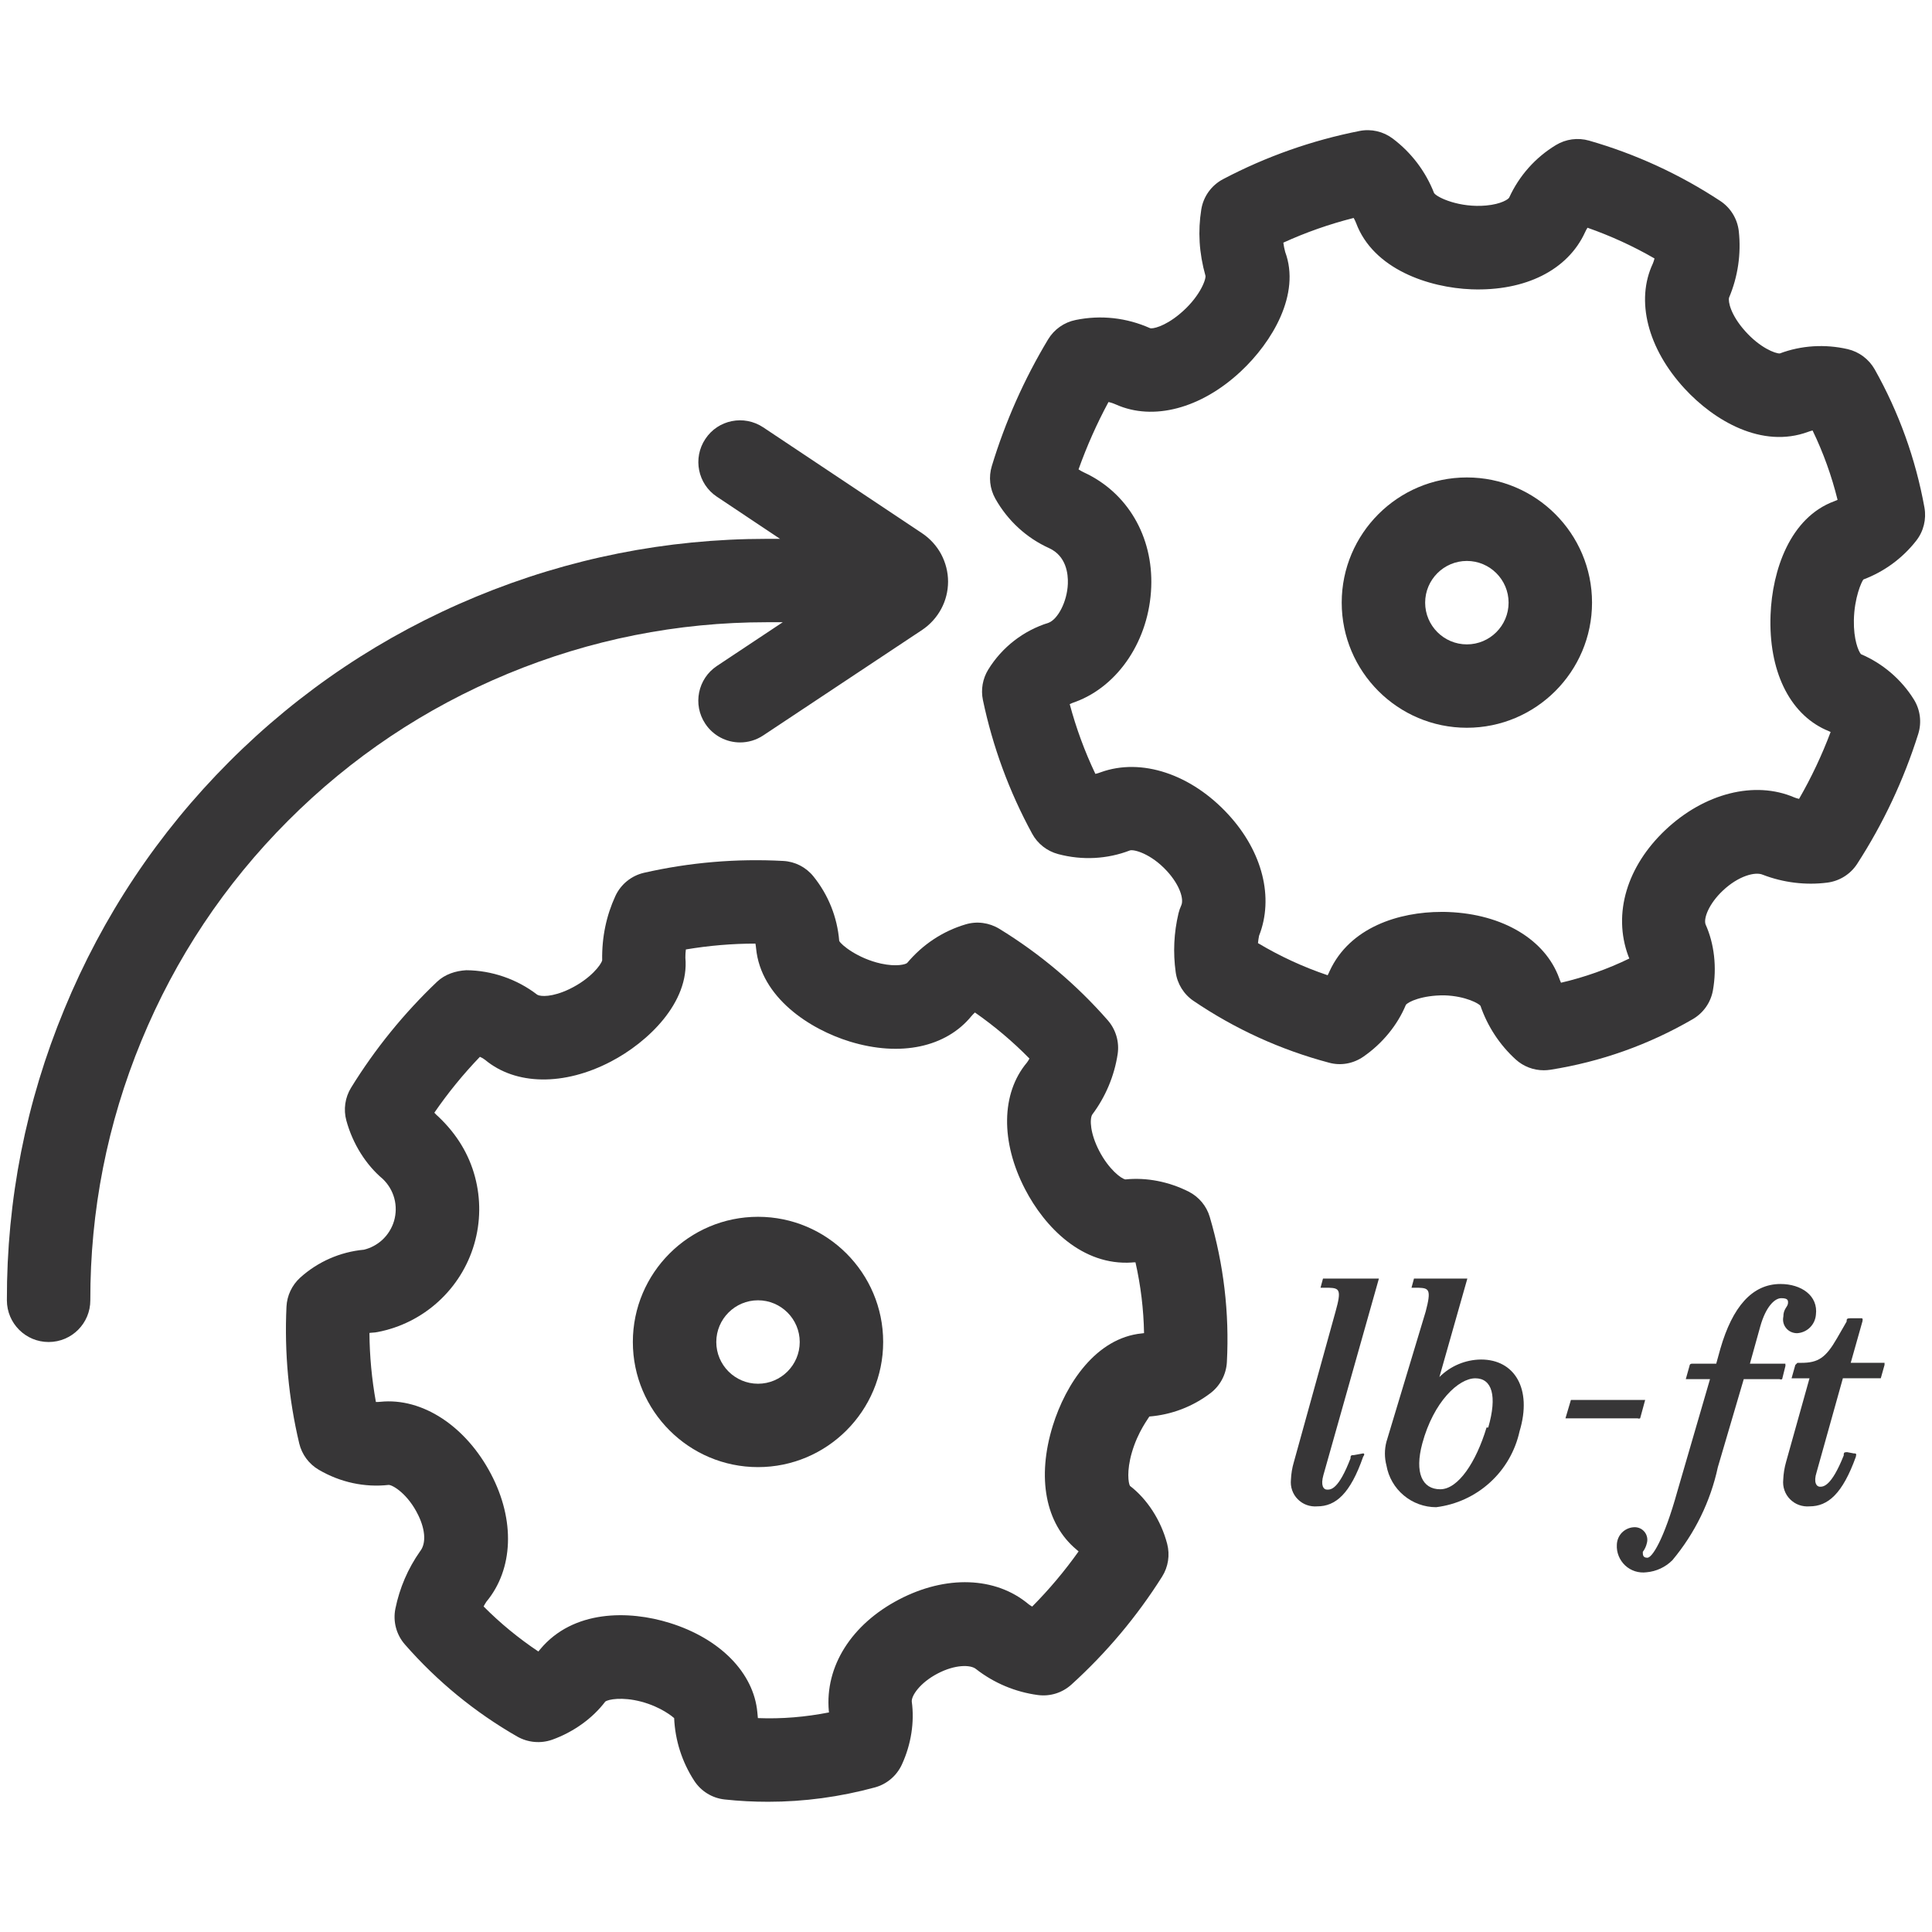 <?xml version="1.0" encoding="utf-8"?>
<!-- Generator: Adobe Illustrator 25.2.0, SVG Export Plug-In . SVG Version: 6.00 Build 0)  -->
<svg version="1.1" id="Layer_1" xmlns="http://www.w3.org/2000/svg" xmlns:xlink="http://www.w3.org/1999/xlink" x="0px" y="0px"
	 viewBox="0 0 32 32" style="enable-background:new 0 0 32 32;" xml:space="preserve">
<style type="text/css">
	.st0{fill:#373637;}
</style>
<g>
	<path class="st0" d="M30.823,10.835c-0.043-0.051-0.123-0.244-0.117-0.562c0.007-0.375,0.128-0.64,0.158-0.675
		c0.346-0.13,0.649-0.353,0.876-0.644c0.121-0.155,0.169-0.354,0.135-0.547c-0.146-0.806-0.423-1.576-0.824-2.289
		c-0.096-0.169-0.258-0.291-0.447-0.335c-0.378-0.087-0.771-0.062-1.124,0.071c-0.073,0.005-0.33-0.094-0.576-0.371
		c-0.238-0.266-0.284-0.489-0.265-0.554c0.146-0.346,0.202-0.726,0.161-1.099c-0.023-0.204-0.135-0.388-0.306-0.501
		c-0.671-0.442-1.403-0.779-2.174-1c-0.186-0.053-0.384-0.026-0.548,0.073c-0.342,0.207-0.609,0.508-0.775,0.87
		c-0.011,0.026-0.129,0.109-0.382,0.132c-0.437,0.04-0.809-0.13-0.862-0.206c-0.14-0.359-0.377-0.671-0.685-0.903
		c-0.157-0.118-0.356-0.164-0.549-0.126c-0.79,0.156-1.55,0.424-2.262,0.799c-0.193,0.102-0.326,0.288-0.36,0.502
		c-0.057,0.358-0.038,0.716,0.07,1.101c0.005,0.077-0.111,0.369-0.433,0.634c-0.253,0.209-0.447,0.244-0.484,0.231
		c-0.389-0.174-0.816-0.222-1.234-0.136c-0.19,0.038-0.356,0.155-0.456,0.321c-0.396,0.658-0.709,1.363-0.932,2.097
		C16.372,7.9,16.394,8.095,16.486,8.26c0.206,0.365,0.516,0.65,0.893,0.82c0.282,0.131,0.314,0.424,0.308,0.588
		c-0.011,0.3-0.168,0.59-0.319,0.647c-0.416,0.129-0.771,0.404-1,0.776c-0.092,0.15-0.124,0.33-0.088,0.503
		c0.162,0.773,0.436,1.518,0.816,2.215c0.09,0.166,0.246,0.288,0.429,0.337c0.4,0.107,0.816,0.084,1.189-0.06
		c0.062-0.022,0.346,0.049,0.615,0.342c0.216,0.236,0.283,0.469,0.236,0.569c-0.02,0.043-0.035,0.087-0.046,0.133
		c-0.076,0.321-0.091,0.648-0.046,0.971c0.026,0.194,0.134,0.368,0.297,0.478c0.686,0.465,1.44,0.809,2.241,1.022
		c0.196,0.055,0.405,0.016,0.572-0.1c0.317-0.22,0.564-0.524,0.702-0.856c0.036-0.052,0.271-0.162,0.639-0.159
		c0.357,0.012,0.574,0.139,0.597,0.173c0.117,0.34,0.318,0.647,0.583,0.888c0.128,0.117,0.294,0.18,0.465,0.18
		c0.036,0,0.072-0.003,0.107-0.008c0.837-0.132,1.631-0.414,2.362-0.839c0.175-0.102,0.297-0.275,0.333-0.475
		c0.069-0.385,0.021-0.778-0.121-1.093c-0.038-0.104,0.059-0.347,0.284-0.559c0.261-0.248,0.541-0.318,0.662-0.265
		c0.34,0.131,0.711,0.177,1.07,0.131c0.202-0.026,0.383-0.139,0.494-0.31c0.433-0.669,0.773-1.393,1.012-2.152
		c0.06-0.192,0.034-0.4-0.072-0.571C31.493,11.253,31.183,10.988,30.823,10.835z M30.384,8.301c-0.738,0.27-1.031,1.15-1.058,1.883
		c-0.035,0.917,0.306,1.628,0.913,1.904c0.011,0.005,0.022,0.009,0.032,0.013c0.017,0.007,0.034,0.015,0.05,0.023
		c-0.144,0.383-0.319,0.754-0.523,1.108c-0.028-0.006-0.054-0.015-0.078-0.024c-0.656-0.283-1.492-0.07-2.137,0.54
		c-0.632,0.598-0.873,1.38-0.614,2.084c0.006,0.014,0.012,0.029,0.018,0.044c-0.361,0.175-0.74,0.31-1.132,0.401
		c-0.011-0.025-0.022-0.051-0.031-0.078c-0.232-0.637-0.933-1.057-1.831-1.093c-0.039-0.002-0.078-0.002-0.118-0.002
		c-0.699,0-1.517,0.251-1.853,0.982c-0.009,0.023-0.021,0.045-0.032,0.067c-0.403-0.136-0.789-0.314-1.154-0.532
		c0.004-0.041,0.01-0.081,0.018-0.122c0.248-0.629,0.059-1.389-0.506-2.005c-0.616-0.672-1.444-0.948-2.119-0.702
		c-0.028,0.011-0.057,0.02-0.086,0.026c-0.177-0.372-0.319-0.758-0.425-1.155c0.028-0.014,0.06-0.027,0.095-0.038
		c0.717-0.266,1.222-1.031,1.255-1.902c0.032-0.838-0.393-1.565-1.114-1.898c-0.032-0.015-0.061-0.031-0.09-0.051
		c0.137-0.383,0.302-0.756,0.496-1.115c0.043,0.009,0.084,0.023,0.124,0.041c0.616,0.276,1.408,0.067,2.065-0.546
		c0.528-0.492,0.995-1.286,0.738-1.98c-0.014-0.051-0.024-0.103-0.031-0.155c0.375-0.171,0.765-0.308,1.165-0.409
		c0.015,0.026,0.028,0.054,0.039,0.081c0.286,0.77,1.209,1.074,1.913,1.101c0.893,0.032,1.593-0.319,1.88-0.944
		c0.011-0.026,0.026-0.052,0.041-0.076c0.385,0.135,0.757,0.305,1.11,0.509c-0.007,0.03-0.018,0.059-0.028,0.085
		c-0.288,0.612-0.086,1.406,0.526,2.07c0.49,0.532,1.282,1,2.048,0.716c0.024-0.009,0.047-0.016,0.072-0.022
		c0.178,0.368,0.316,0.753,0.414,1.149C30.418,8.287,30.401,8.295,30.384,8.301z"/>
	<path class="st0" d="M19.688,19.737c-0.33-0.166-0.698-0.238-1.048-0.202c-0.07-0.012-0.276-0.168-0.435-0.475
		c-0.148-0.286-0.159-0.521-0.115-0.598c0.221-0.294,0.367-0.641,0.422-1.004c0.03-0.2-0.03-0.405-0.163-0.558
		c-0.519-0.593-1.123-1.103-1.797-1.516c-0.169-0.103-0.373-0.13-0.56-0.073c-0.376,0.112-0.708,0.331-0.966,0.638
		c-0.022,0.023-0.173,0.068-0.434,0.011c-0.384-0.085-0.662-0.311-0.692-0.376c-0.032-0.392-0.18-0.762-0.427-1.068
		c-0.123-0.153-0.305-0.246-0.5-0.256c-0.774-0.042-1.55,0.024-2.306,0.196c-0.209,0.048-0.384,0.19-0.474,0.384
		c-0.149,0.323-0.226,0.681-0.219,1.065c-0.015,0.071-0.192,0.308-0.542,0.477c-0.286,0.137-0.478,0.126-0.533,0.094
		c-0.336-0.259-0.754-0.403-1.177-0.406C7.546,16.08,7.37,16.137,7.24,16.26c-0.548,0.521-1.027,1.111-1.424,1.754
		c-0.101,0.163-0.13,0.362-0.079,0.547c0.107,0.39,0.327,0.734,0.603,0.966c0.092,0.088,0.158,0.199,0.191,0.321
		c0.033,0.123,0.031,0.252-0.004,0.374c-0.036,0.121-0.104,0.231-0.198,0.317c-0.086,0.078-0.19,0.133-0.301,0.16
		c-0.392,0.036-0.765,0.199-1.057,0.464c-0.136,0.124-0.217,0.296-0.226,0.479c-0.036,0.762,0.035,1.524,0.211,2.265
		c0.044,0.184,0.161,0.342,0.324,0.437c0.356,0.209,0.761,0.295,1.157,0.251c0,0,0.001,0,0.001,0c0.069,0,0.322,0.153,0.491,0.504
		c0.124,0.257,0.125,0.475,0.029,0.595c-0.201,0.286-0.339,0.606-0.409,0.95c-0.043,0.211,0.015,0.431,0.157,0.593
		c0.535,0.612,1.162,1.125,1.863,1.527c0.176,0.099,0.386,0.118,0.577,0.051c0.359-0.129,0.671-0.357,0.879-0.631
		c0.049-0.038,0.28-0.082,0.593,0c0.334,0.088,0.528,0.255,0.548,0.273c0.016,0.369,0.131,0.728,0.332,1.037
		c0.113,0.175,0.299,0.289,0.506,0.311c0.239,0.026,0.479,0.038,0.718,0.038c0.596,0,1.189-0.08,1.77-0.238
		c0.197-0.054,0.359-0.192,0.445-0.377c0.156-0.337,0.211-0.709,0.165-1.043c-0.009-0.097,0.135-0.313,0.428-0.466
		c0.29-0.152,0.546-0.148,0.635-0.075c0.297,0.232,0.651,0.381,1.025,0.431c0.205,0.027,0.405-0.037,0.556-0.173
		c0.579-0.525,1.085-1.127,1.502-1.788c0.102-0.162,0.132-0.358,0.084-0.543c-0.102-0.391-0.333-0.743-0.616-0.96
		c-0.027-0.045-0.057-0.247,0.03-0.549c0.101-0.352,0.281-0.576,0.291-0.6c0.368-0.03,0.717-0.163,1.012-0.387
		c0.161-0.123,0.261-0.311,0.272-0.514c0.043-0.813-0.053-1.622-0.283-2.403C19.985,19.975,19.858,19.824,19.688,19.737z
		 M18.916,22.085c-0.763,0.073-1.265,0.839-1.479,1.531c-0.265,0.857-0.124,1.619,0.393,2.05c0.012,0.009,0.024,0.02,0.035,0.03
		c-0.231,0.325-0.488,0.631-0.769,0.914c-0.022-0.013-0.044-0.027-0.063-0.042c-0.543-0.454-1.366-0.483-2.145-0.074
		c-0.782,0.409-1.227,1.104-1.16,1.847c0.001,0.007,0.002,0.015,0.003,0.022c-0.389,0.076-0.781,0.11-1.178,0.094
		c-0.004-0.03-0.007-0.062-0.009-0.096c-0.06-0.653-0.616-1.22-1.451-1.48c-0.681-0.213-1.599-0.217-2.143,0.433
		c-0.01,0.014-0.022,0.028-0.033,0.04c-0.326-0.218-0.63-0.467-0.907-0.746c0.015-0.029,0.03-0.055,0.045-0.077
		c0.45-0.541,0.479-1.353,0.077-2.117c-0.415-0.79-1.134-1.267-1.831-1.196c-0.026,0.003-0.052,0.004-0.075,0.003
		c-0.068-0.377-0.104-0.759-0.107-1.143c0.016-0.003,0.032-0.004,0.048-0.005c0.031-0.001,0.061-0.005,0.091-0.011
		c0.373-0.072,0.72-0.246,1.002-0.503c0.281-0.256,0.487-0.584,0.594-0.95c0.107-0.364,0.111-0.752,0.013-1.118
		c-0.098-0.367-0.295-0.7-0.603-0.993c-0.025-0.021-0.048-0.044-0.07-0.068c0.226-0.329,0.479-0.639,0.755-0.926
		c0.032,0.014,0.061,0.031,0.085,0.05c0.508,0.423,1.308,0.435,2.086,0.028c0.611-0.319,1.3-0.976,1.232-1.72
		c0-0.045,0.002-0.09,0.008-0.136c0.381-0.064,0.766-0.097,1.152-0.097c0.005,0.025,0.009,0.051,0.011,0.078
		c0.079,0.816,0.889,1.342,1.558,1.546c0.834,0.254,1.587,0.093,2.009-0.423c0.018-0.021,0.037-0.041,0.058-0.06
		c0.325,0.227,0.626,0.481,0.903,0.763c-0.013,0.025-0.028,0.048-0.043,0.068c-0.426,0.508-0.437,1.311-0.03,2.095
		c0.327,0.632,0.95,1.271,1.771,1.215c0.02-0.003,0.036-0.004,0.058-0.003c0.087,0.385,0.135,0.778,0.142,1.173
		C18.938,22.083,18.927,22.084,18.916,22.085z"/>
	<path class="st0" d="M8.411,11.159c1.367-0.566,2.809-0.853,4.289-0.853c0.002,0,0.005,0,0.007,0h0.258l-1.09,0.724
		c-0.318,0.211-0.405,0.64-0.193,0.958c0.133,0.2,0.353,0.309,0.576,0.309c0.131,0,0.264-0.037,0.382-0.115l2.636-1.75
		c0.129-0.087,0.237-0.205,0.313-0.346c0.075-0.139,0.114-0.296,0.114-0.453c0-0.156-0.039-0.312-0.116-0.457
		c-0.075-0.137-0.182-0.255-0.313-0.343l-2.633-1.755c-0.319-0.212-0.748-0.126-0.958,0.192c-0.212,0.318-0.126,0.747,0.192,0.958
		l1.045,0.697h-0.212c-0.003,0-0.005,0-0.008,0c-1.661,0-3.282,0.323-4.817,0.959c-1.538,0.637-2.913,1.557-4.089,2.735
		c-1.176,1.178-2.094,2.556-2.728,4.095C0.43,18.25,0.11,19.873,0.114,21.538c0.001,0.381,0.31,0.69,0.691,0.69c0,0,0.001,0,0.002,0
		c0.382-0.001,0.69-0.311,0.689-0.692c-0.003-1.482,0.281-2.927,0.846-4.297c0.564-1.369,1.381-2.596,2.428-3.644
		C5.817,12.545,7.042,11.726,8.411,11.159z"/>
	<path class="st0" d="M22.839,21.177h-0.926l-0.041,0.152h0.138c0.173,0.007,0.214,0.028,0.111,0.394l-0.691,2.495
		c-0.028,0.094-0.044,0.192-0.048,0.29c-0.006,0.059,0,0.119,0.02,0.175c0.019,0.056,0.051,0.107,0.093,0.149
		c0.042,0.042,0.092,0.075,0.148,0.095c0.056,0.02,0.115,0.028,0.175,0.023c0.304,0,0.546-0.207,0.76-0.822
		c0.041-0.055,0-0.055,0-0.055L22.431,24.1c-0.062,0-0.062,0.014-0.062,0.055c-0.2,0.518-0.325,0.518-0.387,0.518
		s-0.111-0.069-0.062-0.242L22.839,21.177z"/>
	<path class="st0" d="M24.532,22.518c-0.26,0.002-0.508,0.107-0.691,0.29l0.463-1.631H23.42l-0.041,0.152h0.117
		c0.173,0.007,0.214,0.028,0.118,0.394l-0.65,2.156c-0.034,0.129-0.034,0.265,0,0.394c0.034,0.193,0.135,0.369,0.286,0.495
		c0.15,0.126,0.34,0.196,0.537,0.196c0.332-0.041,0.644-0.184,0.891-0.409c0.248-0.225,0.419-0.522,0.491-0.849
		C25.382,23.001,25.085,22.518,24.532,22.518z M24.65,23.644h-0.028c-0.173,0.574-0.47,1.023-0.767,1.023s-0.429-0.27-0.297-0.76
		c0.187-0.691,0.601-1.078,0.878-1.078C24.712,22.829,24.802,23.119,24.65,23.644z"/>
	<path class="st0" d="M27.166,23.492l0.083-0.304h-1.23l-0.09,0.304h1.196C27.137,23.498,27.152,23.498,27.166,23.492z"/>
	<path class="st0" d="M29.571,22.587h-0.587l0.173-0.622c0.09-0.318,0.235-0.463,0.346-0.463c0.111,0,0.117,0.035,0.111,0.09
		c-0.007,0.055-0.076,0.09-0.076,0.214c-0.007,0.034-0.007,0.069,0.001,0.102c0.008,0.034,0.024,0.065,0.046,0.091
		c0.022,0.027,0.05,0.048,0.081,0.062c0.031,0.014,0.066,0.021,0.1,0.021c0.08-0.005,0.155-0.038,0.212-0.094
		c0.057-0.056,0.092-0.13,0.099-0.21c0.041-0.318-0.242-0.511-0.587-0.511c-0.47,0-0.795,0.38-0.995,1.071l-0.069,0.249h-0.401
		c-0.041,0-0.041,0.035-0.041,0.035l-0.062,0.221h0.401l-0.539,1.852c-0.228,0.822-0.422,1.106-0.498,1.106
		c-0.076,0-0.076-0.048-0.076-0.097c0.034-0.045,0.057-0.097,0.069-0.152c0.008-0.032,0.008-0.066,0-0.098
		c-0.008-0.032-0.023-0.062-0.045-0.087c-0.022-0.025-0.049-0.045-0.08-0.057c-0.031-0.012-0.064-0.017-0.097-0.014
		c-0.074,0.005-0.143,0.038-0.195,0.091c-0.051,0.054-0.08,0.125-0.082,0.199c-0.004,0.064,0.007,0.128,0.031,0.187
		c0.024,0.059,0.061,0.113,0.107,0.156c0.047,0.044,0.103,0.076,0.164,0.096c0.061,0.019,0.125,0.025,0.189,0.017
		c0.162-0.014,0.314-0.085,0.429-0.2c0.372-0.445,0.631-0.974,0.753-1.541l0.429-1.458h0.594c0.006,0.003,0.014,0.005,0.021,0.005
		c0.007,0,0.014-0.002,0.021-0.005l0.055-0.221C29.571,22.587,29.571,22.587,29.571,22.587z"/>
	<path class="st0" d="M30.849,21.882c0.007-0.048,0-0.048-0.035-0.048h-0.159c-0.069,0-0.069,0.014-0.069,0.055l-0.159,0.276
		c-0.187,0.325-0.311,0.408-0.594,0.408h-0.062l-0.035,0.035l-0.062,0.221h0.297l-0.387,1.382c-0.028,0.097-0.044,0.197-0.048,0.297
		c-0.006,0.059,0,0.119,0.02,0.175c0.019,0.056,0.051,0.107,0.093,0.149c0.042,0.042,0.092,0.075,0.148,0.095
		c0.056,0.02,0.115,0.028,0.175,0.023c0.304,0,0.546-0.207,0.767-0.822c0.014-0.055,0-0.055-0.035-0.055l-0.111-0.021
		c-0.055,0-0.055,0.014-0.055,0.055c-0.207,0.518-0.339,0.518-0.394,0.518s-0.111-0.069-0.055-0.242l0.435-1.555h0.587
		c0.041,0,0.041,0,0.041,0l0.062-0.221v-0.035h-0.56L30.849,21.882z"/>
	<path class="st0" d="M24.296,7.908c-1.143,0-2.073,0.93-2.073,2.073s0.93,2.073,2.073,2.073s2.073-0.93,2.073-2.073
		S25.439,7.908,24.296,7.908z M24.296,10.673c-0.381,0-0.691-0.31-0.691-0.691s0.31-0.691,0.691-0.691s0.691,0.31,0.691,0.691
		S24.677,10.673,24.296,10.673z"/>
	<path class="st0" d="M12.555,20.154c-1.143,0-2.073,0.93-2.073,2.073s0.93,2.073,2.073,2.073s2.073-0.93,2.073-2.073
		S13.698,20.154,12.555,20.154z M12.555,22.919c-0.381,0-0.691-0.31-0.691-0.691s0.31-0.691,0.691-0.691s0.691,0.31,0.691,0.691
		S12.936,22.919,12.555,22.919z"/>
</g>
</svg>
